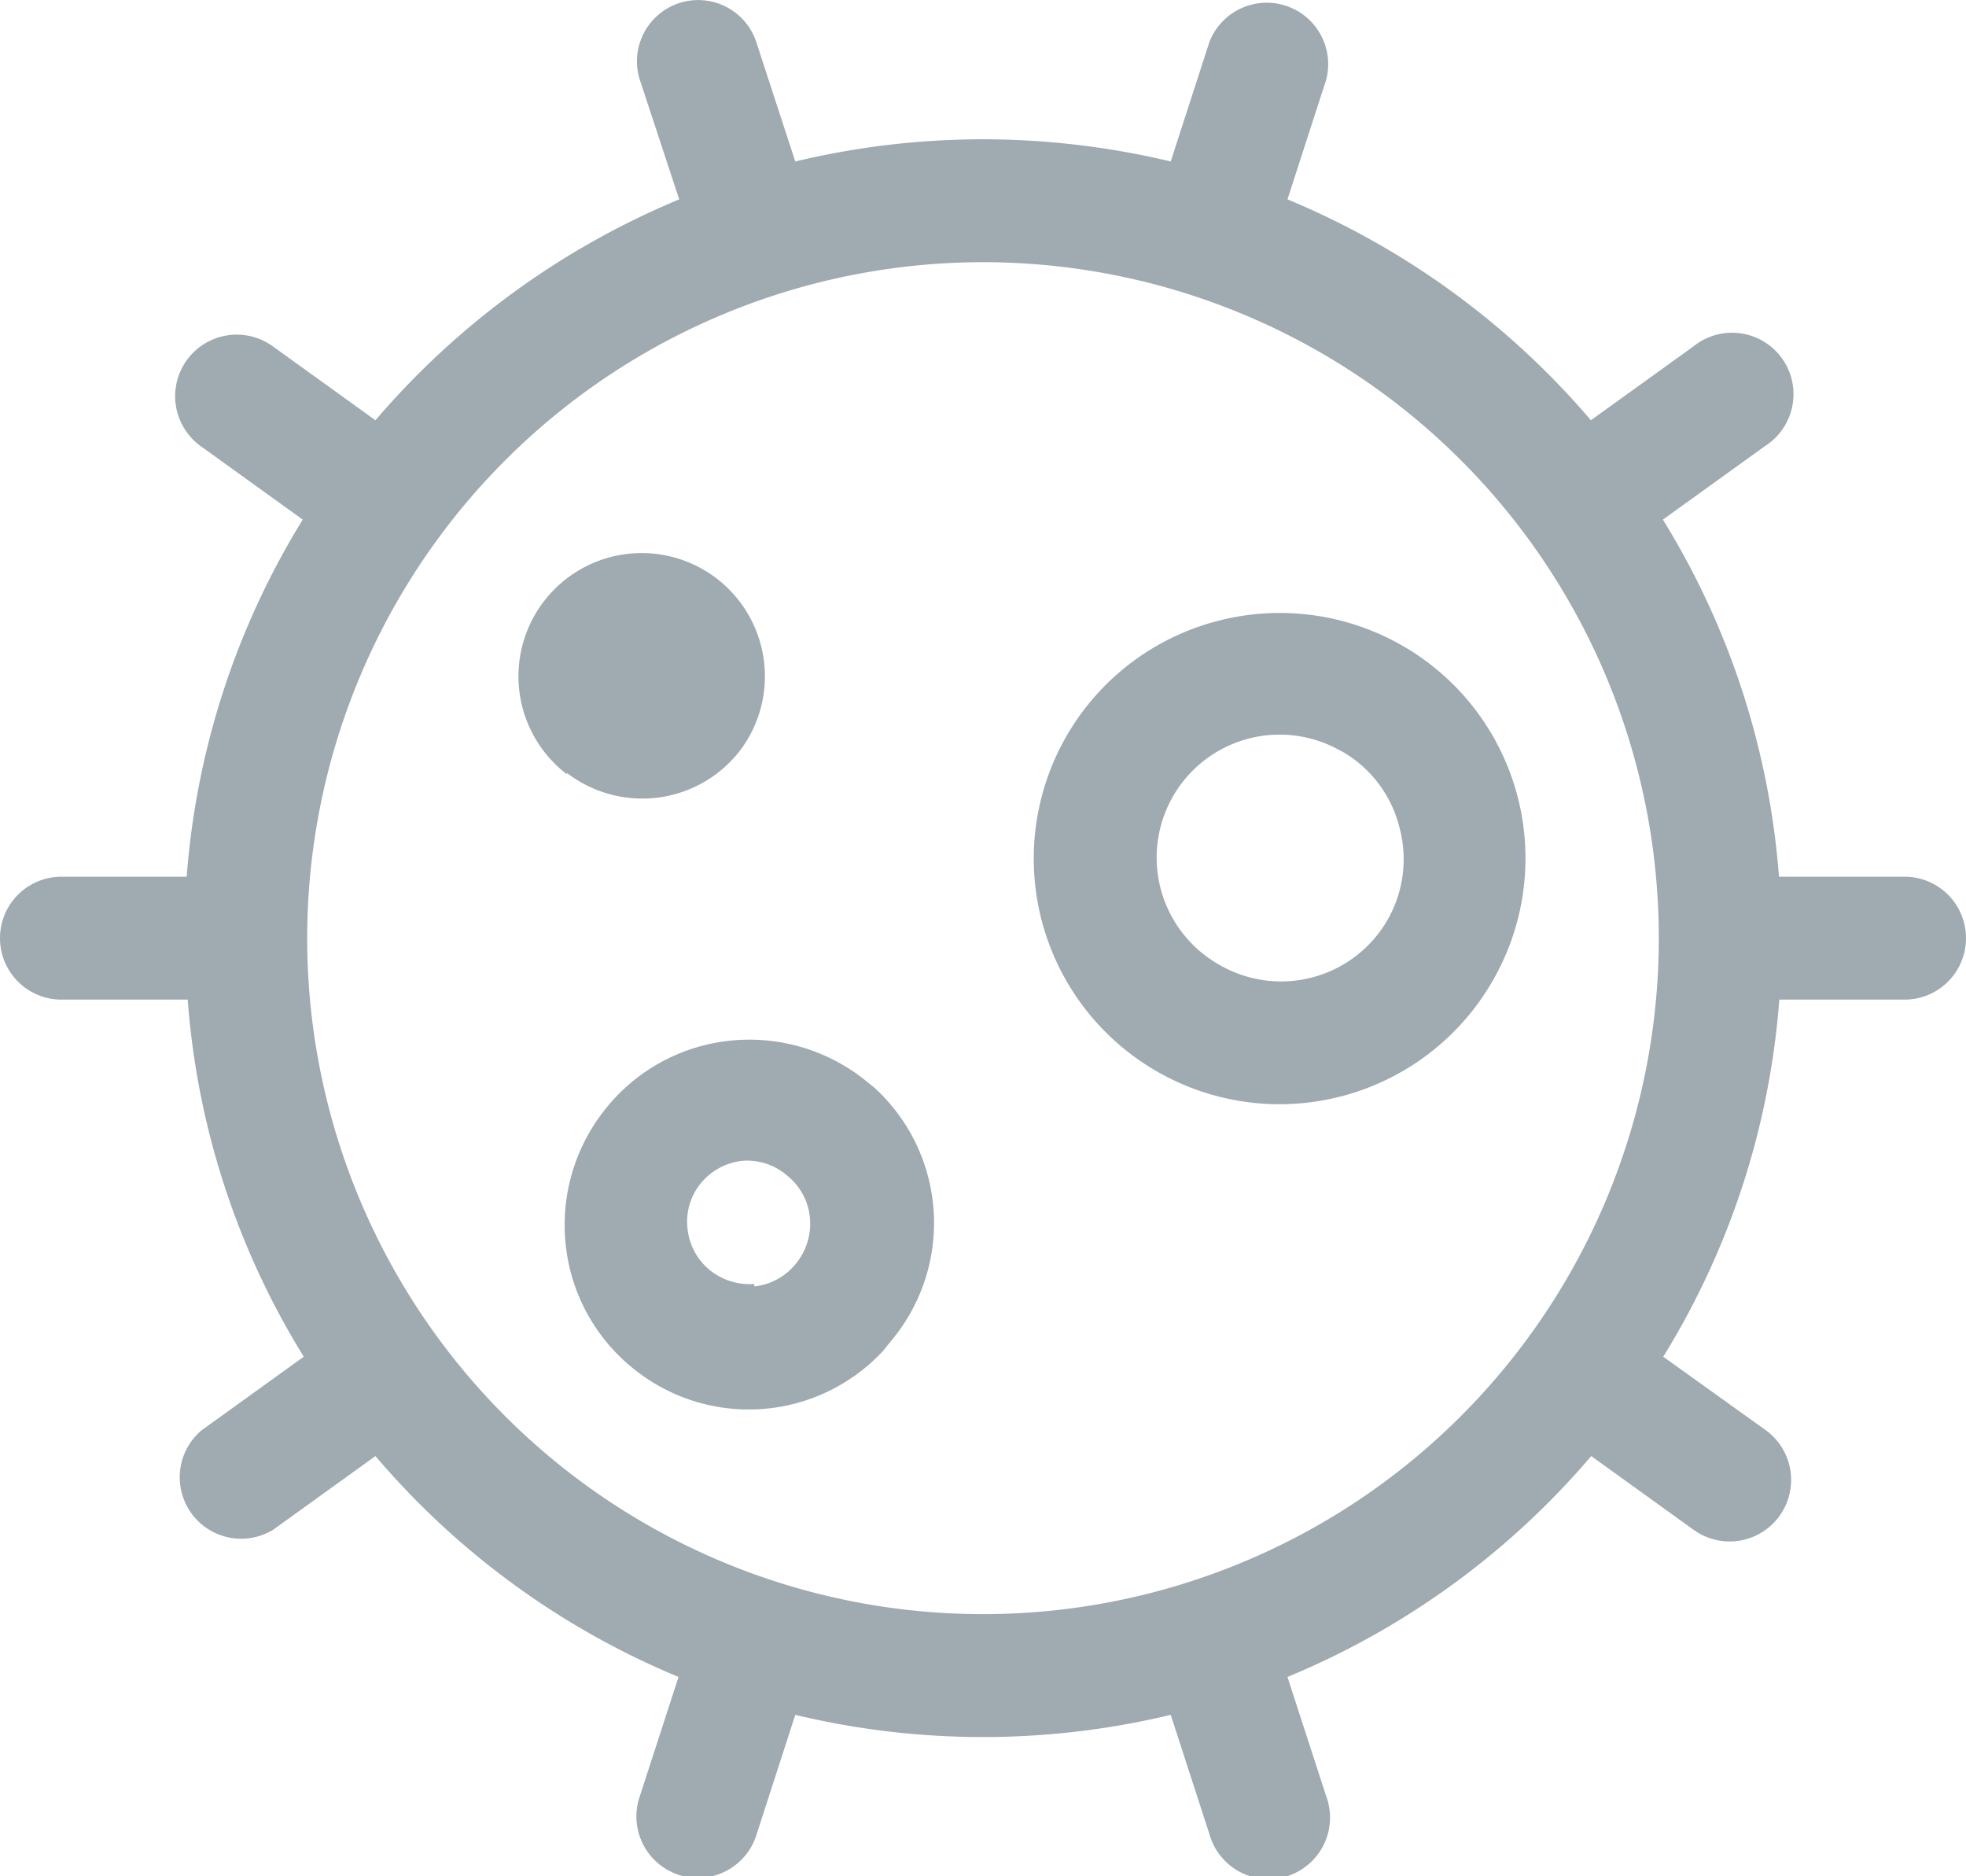 <svg xmlns="http://www.w3.org/2000/svg" viewBox="0 0 57.6 54.96"><defs><style>.cls-1{fill:#9faab1;fill-rule:evenodd;}</style></defs><g id="Layer_2" data-name="Layer 2"><g id="Layer_1-2" data-name="Layer 1"><path class="cls-1" d="M28.8,7.68A19.8,19.8,0,1,1,9,27.48,19.81,19.81,0,0,1,28.8,7.68m-12.19,15A3.61,3.61,0,1,1,21.67,22,3.62,3.62,0,0,1,16.61,22.64Zm5.49,15A1.8,1.8,0,0,0,23.33,37a1.85,1.85,0,0,0,.4-1.32,1.79,1.79,0,0,0-.65-1.23l0,0A1.79,1.79,0,0,0,21.77,34a1.83,1.83,0,0,0-1.23.65,1.77,1.77,0,0,0-.4,1.31,1.8,1.8,0,0,0,.64,1.23A1.86,1.86,0,0,0,22.1,37.61Zm3.79,1.87a5.37,5.37,0,0,1-7.38.5h0a5.37,5.37,0,0,1-1.94-3.63,5.43,5.43,0,0,1,1.22-4,5.37,5.37,0,0,1,3.63-1.94,5.43,5.43,0,0,1,4,1.22l.21.17,0,0a5.37,5.37,0,0,1,.5,7.38l-.18.22ZM39.29,22a3.6,3.6,0,0,0-3.6,6.24h0A3.6,3.6,0,0,0,40.62,27h0A3.58,3.58,0,0,0,41,24.23,3.55,3.55,0,0,0,39.3,22ZM35.63,18.2a7.21,7.21,0,0,1,5.47.72h0a7.18,7.18,0,0,1,2.62,9.83h0a7.2,7.2,0,0,1-9.83,2.63h0A7.19,7.19,0,0,1,35.63,18.2ZM28.8,4.08a23.79,23.79,0,0,1,5.5.65l1.13-3.49a1.8,1.8,0,0,1,3.42,1.11L37.72,5.84a23.52,23.52,0,0,1,8.89,6.47l3-2.16a1.8,1.8,0,1,1,2.11,2.91l-3,2.16a23.24,23.24,0,0,1,3.4,10.46H55.8a1.8,1.8,0,1,1,0,3.6H52.13a23.2,23.2,0,0,1-3.4,10.46l3,2.15a1.8,1.8,0,0,1-2.11,2.92l-3-2.16a23.45,23.45,0,0,1-8.9,6.47l1.13,3.48a1.8,1.8,0,1,1-3.42,1.11L34.3,50.23a23.59,23.59,0,0,1-11,0l-1.13,3.49a1.8,1.8,0,1,1-3.42-1.12l1.13-3.48A23.45,23.45,0,0,1,11,42.65L8,44.81A1.8,1.8,0,0,1,5.9,41.9l3-2.16a23.12,23.12,0,0,1-3.4-10.46H1.8a1.8,1.8,0,0,1,0-3.6H5.47a23.24,23.24,0,0,1,3.4-10.46l-3-2.16A1.8,1.8,0,0,1,8,10.15l3,2.16a23.63,23.63,0,0,1,8.9-6.47L18.75,2.35a1.79,1.79,0,0,1,3.41-1.11L23.3,4.73A23.66,23.66,0,0,1,28.8,4.08Z"/></g></g></svg>